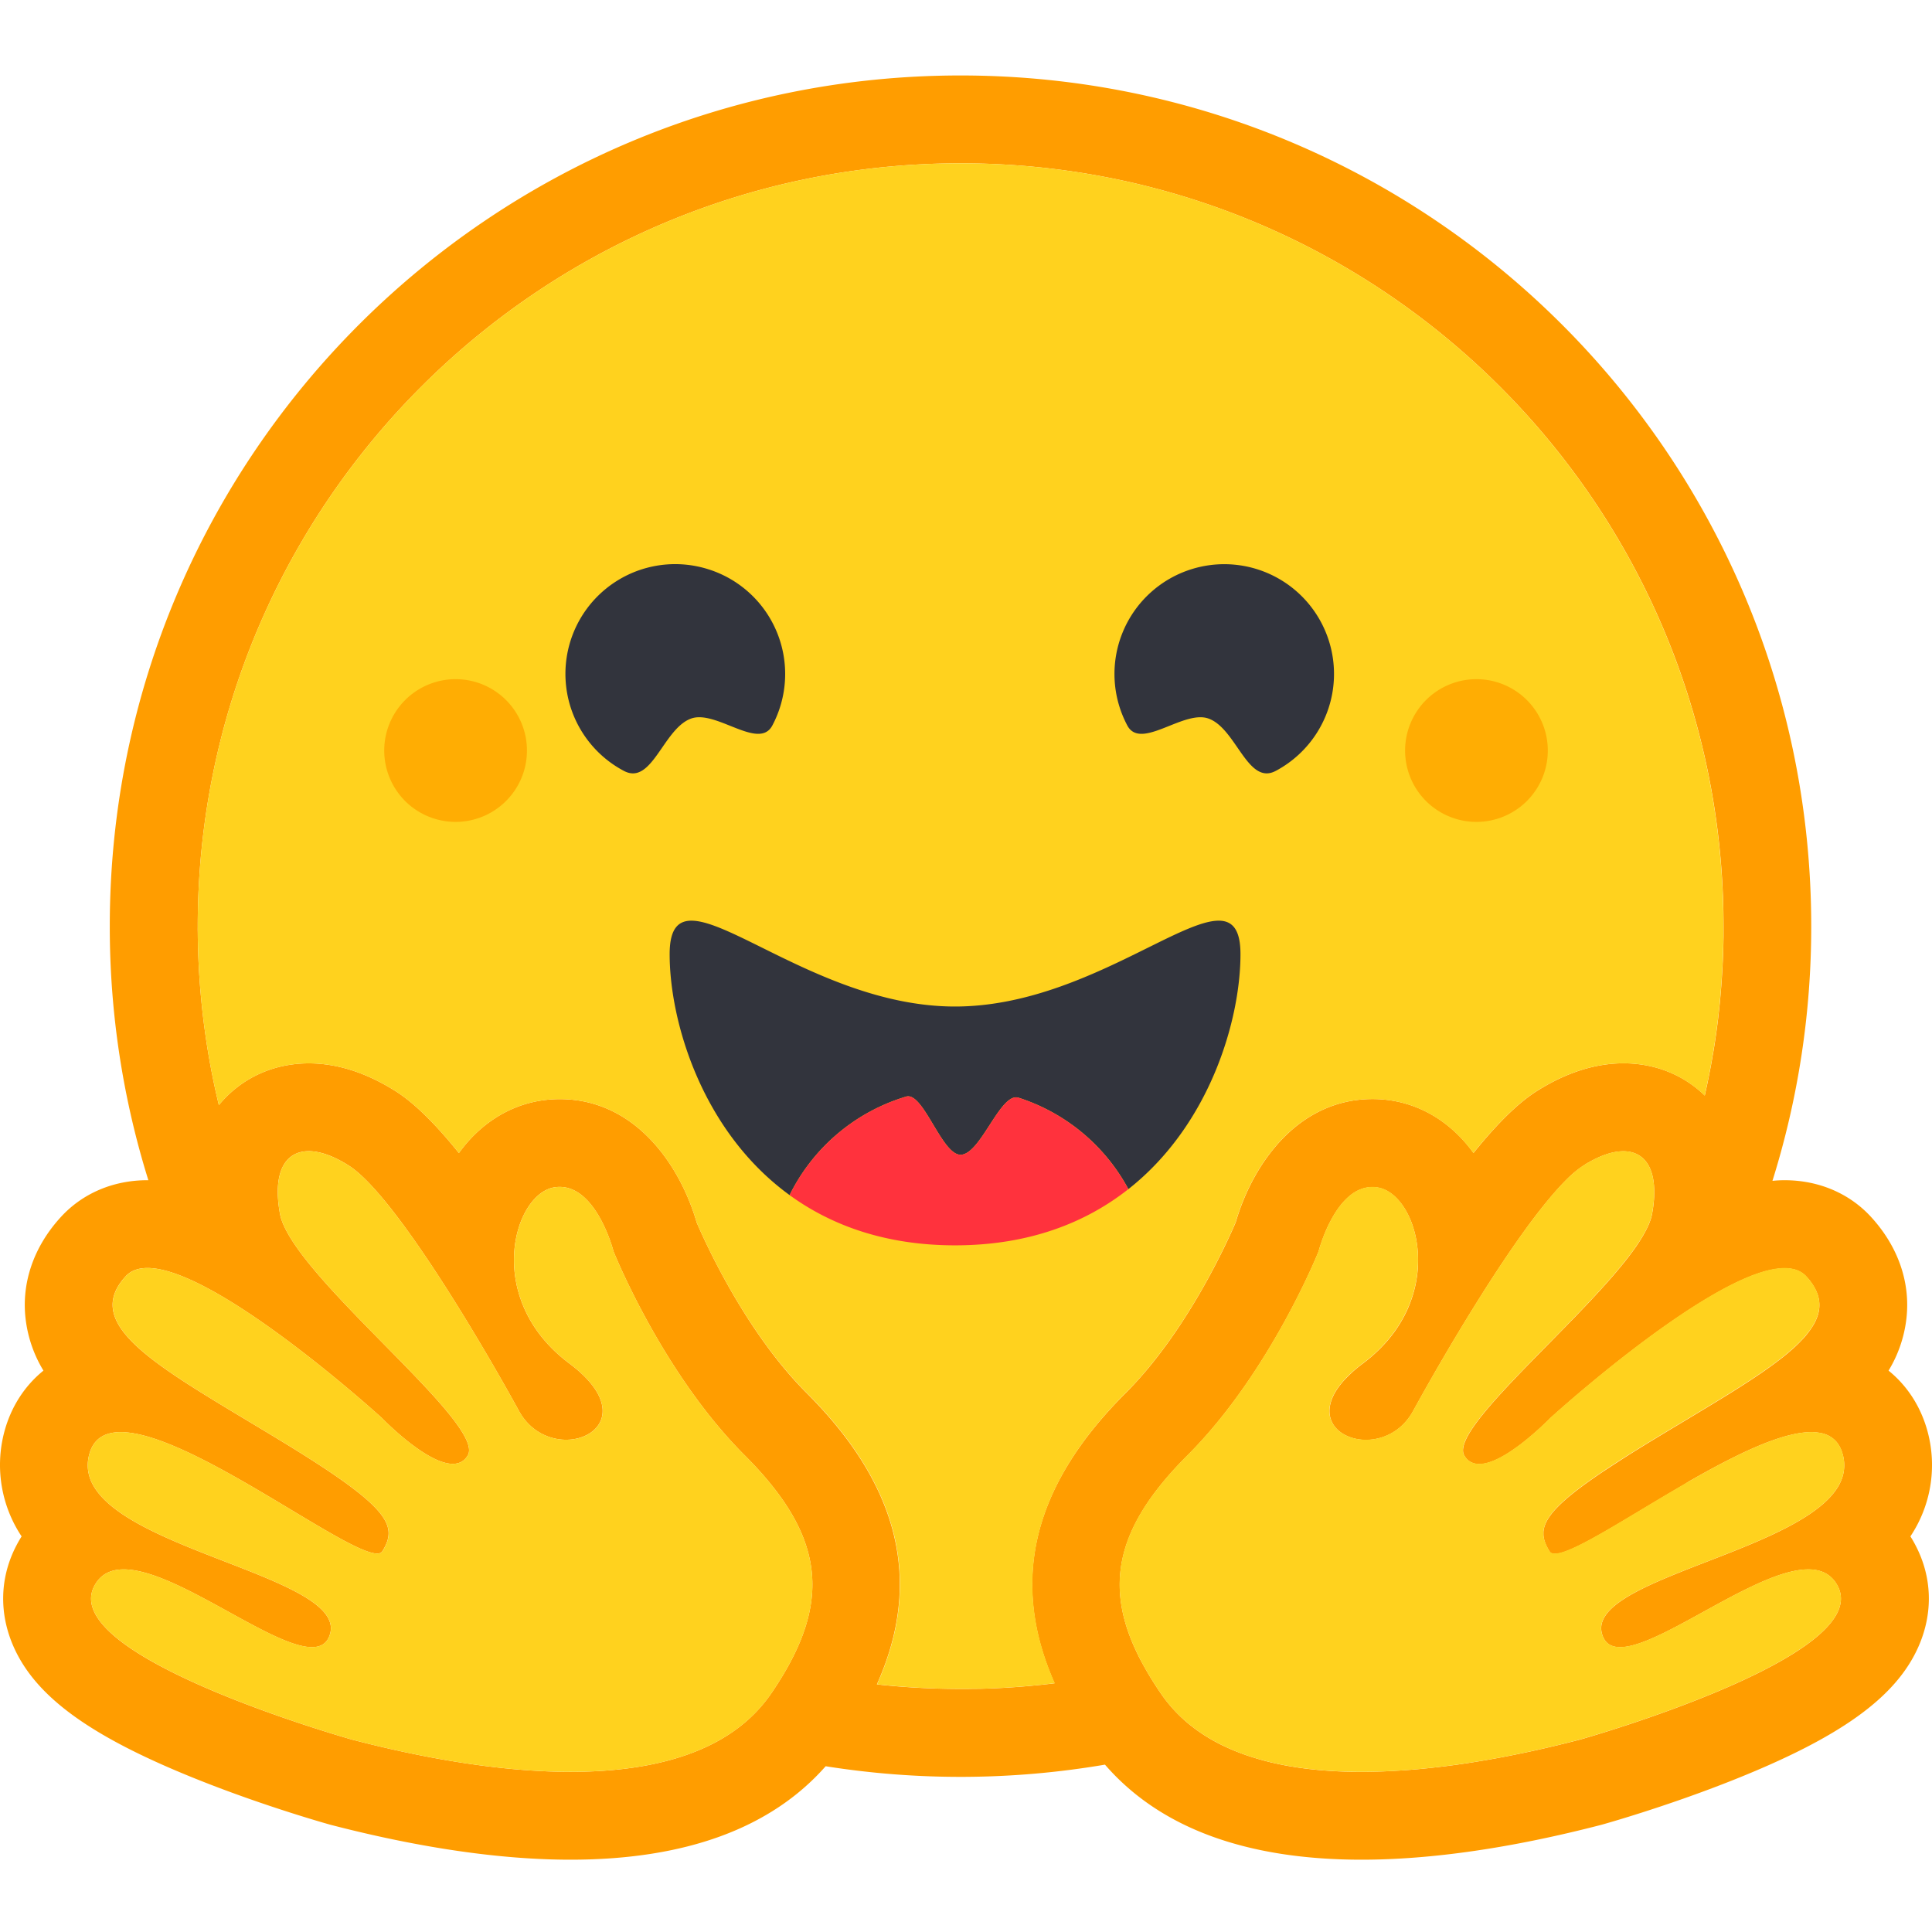 <svg xmlns="http://www.w3.org/2000/svg" width="256" height="256" fill="none"><path fill="#FF9D00" d="M253.137 203.582a17.053 17.053 0 0 0 2.305-13.793c-.886-3.365-2.716-6.164-5.198-8.174a16.99 16.99 0 0 0 2.306-6.431c.716-4.954-.928-9.9-4.628-13.934-2.879-3.138-6.952-4.866-11.461-4.866-.524 0-1.057.028-1.602.082a112.582 112.582 0 0 0 5.138-33.743C239.997 60.47 189.53 10 127.275 10 65.019 10 14.546 60.465 14.546 122.723a112.655 112.655 0 0 0 5.112 33.66h-.12c-4.509 0-8.581 1.726-11.46 4.864-3.7 4.03-5.346 8.981-4.63 13.934a17.022 17.022 0 0 0 2.308 6.433c-2.483 2.009-4.313 4.807-5.199 8.173a17.082 17.082 0 0 0 2.307 13.795c-.237.371-.456.754-.662 1.148-2.228 4.229-2.372 9.008-.404 13.459 2.982 6.746 10.39 12.06 24.778 17.765 8.946 3.548 17.14 5.817 17.212 5.837 11.834 3.069 22.537 4.628 31.802 4.628 15.214 0 26.565-4.162 33.814-12.383a114.031 114.031 0 0 0 37.011-.211c7.24 8.36 18.656 12.594 33.998 12.594 9.265 0 19.968-1.559 31.8-4.628.074-.02 8.263-2.289 17.214-5.837 14.388-5.705 21.797-11.019 24.778-17.765 1.967-4.451 1.824-9.23-.405-13.459a13.45 13.45 0 0 0-.663-1.148Zm-148.92 17.582a46.412 46.412 0 0 1-2.003 3.193c-1.875 2.744-4.34 4.841-7.2 6.399-5.47 2.982-12.392 4.024-19.424 4.024-11.11 0-22.498-2.6-28.88-4.255-.315-.081-39.128-11.044-34.214-20.376.827-1.57 2.188-2.197 3.902-2.197 6.918 0 19.516 10.303 24.93 10.303 1.21 0 2.064-.515 2.412-1.772 2.308-8.275-35.07-11.753-31.923-23.737.555-2.121 2.063-2.982 4.18-2.982 9.148-.002 29.679 16.086 33.972 16.086.33 0 .566-.097.694-.3l.055-.092c2.015-3.328.859-5.748-12.948-14.204l-1.326-.807c-15.194-9.196-25.858-14.73-19.793-21.332.698-.762 1.687-1.1 2.89-1.1 1.424 0 3.148.477 5.048 1.277 8.024 3.384 19.146 12.613 23.792 16.637.73.635 1.457 1.277 2.178 1.922 0 0 5.882 6.117 9.438 6.117.82 0 1.514-.323 1.985-1.12 2.522-4.253-23.426-23.916-24.89-32.03-.992-5.497.697-8.282 3.818-8.282 1.484 0 3.296.632 5.295 1.901 6.203 3.936 18.178 24.515 22.562 32.52 1.47 2.683 3.979 3.817 6.24 3.817 4.486 0 7.992-4.46.41-10.126-11.394-8.526-7.395-22.462-1.957-23.319.232-.038.467-.056.7-.056 4.946 0 7.127 8.522 7.127 8.522s6.394 16.056 17.378 27.033c9.967 9.962 11.36 18.137 5.552 28.336Zm35.519 1.881-.57.068-.971.11c-.51.054-1.023.104-1.536.151l-.5.045-.458.039-.648.052-.716.052-.715.047-.159.011-.563.032-.239.013c-.221.012-.443.023-.667.032l-.775.033-.703.024-.469.014h-.239c-.147 0-.292.008-.439.009h-.232c-.146 0-.292 0-.439.007l-.597.008h-.834c-.655 0-1.308-.007-1.959-.02l-.528-.012c-.151 0-.302-.007-.45-.012l-.56-.016-.695-.027-.627-.028-.161-.007-.597-.03c-.166-.01-.33-.018-.496-.03l-.385-.022a101.28 101.28 0 0 1-1.453-.102l-.507-.041c-.213-.016-.427-.036-.639-.055-.249-.021-.498-.045-.748-.069a88.432 88.432 0 0 1-1.252-.127h-.02c6.095-13.599 3.013-26.299-9.305-38.607-8.08-8.068-13.454-19.982-14.569-22.598-2.257-7.743-8.23-16.35-18.15-16.35-.838 0-1.676.067-2.504.197-4.346.684-8.145 3.185-10.855 6.95-2.93-3.643-5.776-6.539-8.35-8.174-3.882-2.461-7.755-3.71-11.529-3.71-4.71 0-8.919 1.934-11.853 5.442l-.075.09c-.056-.231-.11-.462-.164-.694l-.007-.03a98.413 98.413 0 0 1-1.406-7.219c0-.016 0-.032-.008-.048-.03-.183-.056-.367-.084-.55a85.901 85.901 0 0 1-.23-1.627c-.033-.247-.067-.494-.098-.74l-.09-.741c-.03-.246-.054-.471-.08-.705l-.008-.059c-.107-.96-.2-1.921-.28-2.884l-.03-.369-.047-.63c-.013-.172-.026-.345-.036-.519 0-.041-.006-.081-.008-.12a70.139 70.139 0 0 1-.087-1.451c-.013-.252-.026-.503-.037-.756l-.027-.662-.006-.2-.021-.609-.014-.519c0-.207-.01-.414-.013-.621-.004-.206-.01-.433-.01-.652-.004-.219 0-.435-.008-.652-.005-.219 0-.436 0-.654 0-55.825 45.26-101.084 101.09-101.084 55.83 0 101.087 45.258 101.087 101.084v1.306c0 .218-.007.436-.011.652 0 .18-.008.358-.013.541 0 .16-.007.321-.012.476 0 .204-.012.408-.019.612v.016l-.028.708c-.009.207-.017.415-.028.622l-.006.147-.036.661a107.717 107.717 0 0 1-.322 4.247v.018c-.022.232-.045.464-.07.696l-.06.548-.119 1.072-.068.543-.084.639c-.031.232-.062.466-.096.696-.035.261-.074.519-.112.778l-.092.612-.11.694c-.037.231-.077.46-.12.69-.044.23-.078.46-.118.689-.08.459-.164.918-.253 1.375-.134.685-.272 1.368-.413 2.05l-.147.677c-.048.225-.1.452-.15.677-2.846-2.765-6.614-4.271-10.769-4.271-3.77 0-7.648 1.247-11.528 3.708-2.574 1.636-5.419 4.533-8.35 8.174-2.714-3.764-6.513-6.265-10.856-6.949a16.035 16.035 0 0 0-2.505-.198c-9.923 0-15.892 8.608-18.15 16.351-1.12 2.615-6.496 14.529-14.581 22.61-12.31 12.269-15.416 24.912-9.416 38.455Zm104.362-27.223-.04.119a7.42 7.42 0 0 1-.351.783 6.36 6.36 0 0 1-.326.544c-.222.332-.467.65-.732.948-.061.07-.12.139-.189.207-.096.103-.194.204-.294.303-1.795 1.779-4.532 3.34-7.627 4.771-.351.159-.707.318-1.066.478l-.357.158c-.239.106-.478.21-.728.312-.239.105-.487.209-.735.31l-.745.307c-1.74.716-3.524 1.399-5.263 2.073l-.744.289-.735.288c-.49.191-.973.382-1.447.572l-.709.286-.696.284-.341.144a91.84 91.84 0 0 0-.674.284c-5.118 2.197-8.801 4.431-8.027 7.203.021.078.045.153.072.227.069.205.164.398.283.581.069.108.149.211.239.304.909.946 2.565.797 4.652.046.293-.108.586-.221.875-.338l.181-.075c.478-.202.983-.429 1.5-.675.129-.061.26-.12.39-.188 2.553-1.248 5.447-2.929 8.317-4.459a74.627 74.627 0 0 1 3.492-1.767c2.718-1.279 5.274-2.186 7.328-2.186.965 0 1.816.197 2.525.651l.119.078c.445.314.819.717 1.098 1.184.054.089.108.184.16.281 1.015 1.927.165 3.923-1.824 5.88-1.908 1.879-4.878 3.721-8.252 5.426-.251.126-.502.253-.757.377-10.043 4.933-23.196 8.648-23.379 8.694-3.506.909-8.518 2.101-14.166 2.993l-.835.131-.137.02c-.632.096-1.266.185-1.901.268-.644.087-1.295.166-1.95.239l-.12.013a91.317 91.317 0 0 1-7.147.542h-.034c-.865.031-1.728.047-2.592.047h-.996a62.637 62.637 0 0 1-3.947-.179c-.031 0-.064 0-.095-.008a54.048 54.048 0 0 1-2.866-.308 33.729 33.729 0 0 1-.954-.143 74.948 74.948 0 0 1-.967-.161l-.439-.083-.033-.007a34.256 34.256 0 0 1-1.382-.292c-.267-.06-.532-.119-.795-.191l-.159-.04c-.131-.032-.257-.066-.387-.101l-.07-.019-.411-.12c-.15-.041-.299-.086-.448-.131l-.052-.014-.389-.119a22.32 22.32 0 0 1-.438-.141l-.358-.119-.263-.092a28.35 28.35 0 0 1-.755-.277l-.237-.094-.196-.077a30.2 30.2 0 0 1-1.127-.478l-.247-.12-.041-.018a5.082 5.082 0 0 0-.263-.119 22.176 22.176 0 0 1-.512-.255l-.052-.025-.246-.13c-.436-.228-.863-.47-1.282-.728l-.229-.141a10.98 10.98 0 0 1-.341-.219l-.299-.197-.322-.222-.192-.137a16.23 16.23 0 0 1-.596-.447l-.311-.239a17.983 17.983 0 0 1-.671-.564l-.008-.007a12.284 12.284 0 0 1-.318-.287c-.105-.094-.209-.19-.31-.288l-.012-.012a10.141 10.141 0 0 1-.313-.309c-.103-.104-.208-.208-.308-.315a19.645 19.645 0 0 1-.585-.641l-.03-.036c-.091-.105-.18-.21-.268-.318a15.632 15.632 0 0 1-.555-.7c-.18-.24-.357-.486-.529-.735l-.164-.246c-.218-.32-.432-.643-.639-.971a26.146 26.146 0 0 1-.452-.715c-.094-.15-.185-.302-.276-.452l-.037-.061a34.808 34.808 0 0 1-.391-.675c-.044-.083-.095-.167-.141-.251l-.076-.132-.047-.085a22.63 22.63 0 0 1-.263-.484c-.04-.072-.079-.144-.12-.214l-.119-.231-.12-.228c-.3-.6-.584-1.208-.851-1.824l-.094-.226c-.062-.151-.119-.3-.18-.448a21.262 21.262 0 0 1-.61-1.734 15.39 15.39 0 0 1-.26-.916 16.865 16.865 0 0 1-.25-1.085c-.014-.073-.029-.146-.041-.217a15.596 15.596 0 0 1-.169-1.075c-.011-.071-.019-.142-.027-.212l-.023-.216a15.15 15.15 0 0 1-.065-.851c0-.072-.007-.144-.009-.214a9.999 9.999 0 0 1-.011-.424c-.075-5.7 2.809-11.179 8.975-17.343 10.985-10.973 17.379-27.031 17.379-27.031s.172-.674.53-1.644c.049-.134.101-.273.16-.419.208-.542.443-1.076.703-1.596l.052-.1c.221-.443.464-.875.725-1.295.062-.098.12-.194.188-.291a13.5 13.5 0 0 1 .621-.846c.118-.148.248-.295.377-.437.052-.056.103-.112.157-.166.637-.657 1.364-1.193 2.187-1.479l.104-.035c.069-.022.138-.044.209-.064.082-.021.163-.04.247-.057l.039-.008c.173-.035.349-.057.526-.069h.015c.092 0 .186-.01.28-.01.119 0 .23 0 .346.012.12.011.238.024.359.043.989.157 1.931.747 2.742 1.657.308.346.585.72.828 1.115.16.256.311.527.454.812.057.119.112.228.165.346.139.301.264.608.374.921.26.734.456 1.489.585 2.257.112.674.179 1.354.2 2.036.011.364.011.733 0 1.105a15.915 15.915 0 0 1-1.05 5.058c-.056.148-.118.298-.178.447-.123.302-.258.598-.403.887-.108.22-.221.442-.344.662-.08.146-.164.293-.248.44-.215.365-.447.728-.697 1.09l-.15.216a18.284 18.284 0 0 1-1.964 2.305 20.507 20.507 0 0 1-2.266 1.96 18.515 18.515 0 0 0-2.253 1.97c-2.005 2.104-2.471 3.961-2.021 5.368.072.221.167.436.282.639.135.232.295.445.476.64l.071.073.072.072c.072.07.148.138.229.204l.08.064c.194.15.399.283.614.401.062.033.119.066.189.098.232.114.471.211.716.29l.206.064.087.022.12.032.102.026.112.024.111.023.105.017c.078.013.158.027.238.036l.076.012.139.013.085.01.14.009h.083l.146.008h.462l.132-.008.152-.009.186-.018.173-.02c.04 0 .08-.01.12-.018a6.734 6.734 0 0 0 1.557-.422l.212-.089c.118-.052.238-.107.348-.166.235-.117.463-.251.681-.396.306-.2.594-.424.863-.671.064-.057.127-.119.188-.177.031-.03.06-.058.09-.09.059-.06.119-.118.177-.184a7.978 7.978 0 0 0 1.101-1.543 305.279 305.279 0 0 1 8.204-14.024l.392-.628.396-.628c.198-.319.398-.633.597-.945l.2-.312c.664-1.04 1.339-2.074 2.026-3.1l.407-.608a134.5 134.5 0 0 1 2.437-3.504l.401-.554a75.14 75.14 0 0 1 2.74-3.549l.376-.451c.063-.075.12-.149.188-.221.124-.147.248-.29.37-.428.061-.071.118-.14.184-.21l.357-.403.179-.196c.18-.193.356-.379.529-.556.12-.12.231-.239.346-.351a13.97 13.97 0 0 1 2.226-1.848l.187-.12c.178-.121.364-.233.553-.334 3.154-1.79 5.764-1.922 7.267-.419.91.91 1.414 2.418 1.386 4.518 0 .092 0 .185-.007.281v.103c0 .096-.008.192-.016.29 0 .12-.013.238-.025.358-.012.119-.019.21-.031.316 0 .03-.005.061-.01.093-.008.092-.02.186-.034.281 0 .028 0 .057-.01.087a7.957 7.957 0 0 1-.055.377c-.015.12-.035.232-.056.35l-.035.198c-.034.19-.079.376-.133.561-.104.345-.23.682-.378 1.011-.206.45-.435.889-.685 1.316-.139.238-.282.471-.43.702-.152.238-.312.48-.477.724a38.609 38.609 0 0 1-1.314 1.771l-.208.263a67.457 67.457 0 0 1-2.297 2.714l-.25.281c-.336.374-.677.752-1.027 1.131l-.262.285c-.175.191-.358.382-.534.574a46.2 46.2 0 0 1-.541.577l-.549.578-.556.581-.56.582c-.376.389-.754.779-1.134 1.168-5.409 5.548-11.107 11.077-13.036 14.523a7.128 7.128 0 0 0-.349.693c-.275.626-.389 1.163-.311 1.596.026.143.075.279.148.404a2.5 2.5 0 0 0 .394.517c.07.069.145.133.224.192.397.282.876.428 1.364.414h.152l.156-.012.157-.017.129-.019a.33.33 0 0 0 .053-.01l.119-.023.031-.007.132-.028.046-.012a7.137 7.137 0 0 0 .306-.086c.235-.071.464-.155.689-.251.119-.048.235-.1.35-.156.06-.027.12-.055.176-.084l.179-.088c.427-.222.843-.463 1.248-.722l.178-.12c.06-.037.12-.076.177-.119l.177-.118.095-.066.256-.18c.239-.164.462-.333.687-.505l.02-.016.359-.278c.489-.386.954-.776 1.375-1.143l.28-.245.026-.024.146-.13c.344-.309.651-.597.906-.835l.105-.102c.092-.087.176-.168.252-.238l.15-.148.053-.052.015-.014.156-.157.099-.102.012-.01.046-.042.059-.054.019-.017.049-.045.272-.239.152-.136c.082-.071.16-.143.239-.216l.181-.162c.034-.026.066-.056.099-.085l.191-.167.28-.246.149-.13c.581-.504 1.286-1.114 2.097-1.801l.332-.281.548-.46.562-.468a184.94 184.94 0 0 1 2.358-1.928l.548-.44c.467-.372.946-.751 1.432-1.132.196-.154.395-.307.597-.459a136.402 136.402 0 0 1 5.018-3.719l.512-.357c.359-.247.717-.495 1.074-.737l.324-.218a67.34 67.34 0 0 1 1.941-1.269l.324-.204.322-.2c.322-.2.643-.396.961-.587l.319-.191.638-.371.625-.358.127-.07.495-.272c.207-.112.412-.22.617-.325l.306-.158.297-.149c.104-.049.207-.101.308-.151.67-.331 1.353-.635 2.047-.912.188-.08.374-.152.56-.215l.547-.192c.164-.055.324-.107.477-.153l.053-.016c.083-.027.166-.051.247-.072l.024-.007c.171-.049.34-.092.507-.132h.012c.472-.113.952-.195 1.437-.244.222-.023.445-.035.669-.034h.112c.15 0 .294.01.436.024.066 0 .131.014.195.022h.027c.064.008.128.017.192.032.063.012.127.022.188.037h.02c.063.014.119.03.184.048.339.095.662.242.958.434.145.094.281.201.407.32l.036.034c.024.022.046.045.068.067l.065.071a7.317 7.317 0 0 1 1.313 1.907l.05.12a4.416 4.416 0 0 1 .056 3.406c-.124.33-.274.649-.452.953a10.853 10.853 0 0 1-1.466 1.937l-.119.127c-.177.187-.361.373-.554.56-.086.084-.175.167-.264.251l-.274.252-.143.127c-.344.306-.697.604-1.056.892-.217.176-.436.348-.658.517a56.199 56.199 0 0 1-2.389 1.73c-.489.337-.983.666-1.48.992a134.246 134.246 0 0 1-3.716 2.351c-2.625 1.614-5.534 3.34-8.636 5.217l-.803.487c-.879.536-1.708 1.048-2.49 1.536l-.393.247-.745.477c-.493.317-.985.635-1.478.954l-.396.262c-.193.125-.385.253-.577.381l-.188.12-.577.388-.305.21-.357.248-.333.231c-.556.393-1.073.768-1.549 1.124l-.179.136c-.28.212-.558.428-.831.648-.412.332-.789.65-1.126.955l-.165.151c-.095.087-.188.173-.278.259-.061.06-.119.12-.183.177l-.085.086c-.191.192-.377.388-.557.589l-.089.102a8.438 8.438 0 0 0-.516.656l-.066.094a5.418 5.418 0 0 0-.323.529c-.026.045-.048.09-.071.136l-.065.136-.044.098-.028.067-.023.06-.031.082c-.082.225-.14.46-.173.697l-.011.083-.008.077v.42c0 .035 0 .07.01.107l.006.064c0 .035.008.068.014.106.005.034.014.097.025.146v.007c.009.047.019.092.031.139.012.046.024.1.038.148.026.094.058.188.091.281.021.056.041.111.064.166 0 .01.008.022.013.033l.048.108.067.148c.072.153.151.303.236.448l.088.152.091.152a.49.49 0 0 0 .055.072l.029.031.033.031.035.026a.646.646 0 0 0 .257.111c.77.173 2.352-.463 4.454-1.573.119-.064.25-.13.376-.2l.641-.349.312-.174c.222-.118.449-.253.681-.385l.423-.239c2.779-1.599 6.097-3.653 9.528-5.659.321-.188.644-.376.967-.562l.648-.415c.752-.43 1.509-.856 2.268-1.276.956-.526 1.919-1.038 2.891-1.534l.635-.322c.422-.208.839-.41 1.251-.608a54.533 54.533 0 0 1 2.421-1.079l.447-.181.054-.022c2.367-.937 4.513-1.516 6.25-1.516a6.18 6.18 0 0 1 1.12.092h.012c.119.021.227.045.338.072h.02c.284.072.56.175.822.307.366.189.696.441.975.745.128.142.241.295.341.458.187.287.333.597.439.923.043.127.08.251.119.383a5.247 5.247 0 0 1-.08 3.074Z"/><path fill="#FFD21E" fill-rule="evenodd" d="M228.362 123.377v-.655c0-55.827-45.241-101.083-101.072-101.083-55.83 0-101.088 45.258-101.088 101.083v.218a9.646 9.646 0 0 0 0 .437c.006.217.009.434.006.652l.007.48.004.172c0 .08.003.159.006.239.004.127.006.255.006.381l.015.519.021.61.007.2.026.631v.03c.011.247.025.493.037.738v.019c.014.25.028.503.044.755.013.232.026.464.043.696l.003.041c.012.199.025.399.04.598l.004.053.044.576.004.038c.008.112.016.224.027.332.08.962.173 1.923.279 2.882l.006.06.082.706.09.74.067.503.03.236c.072.544.149 1.087.231 1.629l.006.036.079.512a99.35 99.35 0 0 0 1.413 7.269l.007.03.043.18.121.513.075-.089c2.934-3.508 7.144-5.442 11.854-5.442 3.774 0 7.647 1.248 11.528 3.709 2.575 1.636 5.421 4.531 8.35 8.174 2.71-3.764 6.51-6.266 10.855-6.949a16.288 16.288 0 0 1 2.505-.198c9.918 0 15.893 8.608 18.15 16.351 1.115 2.615 6.489 14.529 14.593 22.588 12.32 12.308 15.402 25.007 9.305 38.606h.021c.415.047.833.089 1.253.128.249.024.497.048.748.069l.088.008.551.047.507.04c.483.037.967.072 1.453.103l.385.023.305.018.19.011.596.031.163.006.625.028.697.027.559.016.093.003c.119.005.237.009.356.009l.128.004c.787.019 1.573.028 2.36.027h.835l.596-.007c.147-.007.292-.007.44-.007h.232l.202-.005c.078-.003.157-.005.237-.005h.239l.468-.012.704-.024.775-.035c.224-.008.446-.02.667-.031l.239-.014.355-.019.208-.012.157-.011.716-.047.715-.052.65-.052.456-.038.502-.046a81.253 81.253 0 0 0 2.507-.262l.57-.068c-6.001-13.542-2.895-26.186 9.373-38.445 8.087-8.08 13.461-19.994 14.581-22.611 2.259-7.742 8.229-16.349 18.15-16.349.839 0 1.678.067 2.506.198 4.342.682 8.141 3.185 10.855 6.949 2.931-3.642 5.776-6.54 8.351-8.175 3.881-2.46 7.757-3.708 11.528-3.708 4.156 0 7.923 1.507 10.768 4.272.052-.225.102-.451.152-.678l.145-.675c.052-.246.104-.493.154-.74.088-.436.176-.872.26-1.312.088-.457.172-.915.252-1.374l.041-.248c.025-.147.049-.294.077-.442.046-.229.083-.459.121-.691l.014-.088.095-.604.093-.612v-.006c.068-.452.132-.904.192-1.356l.015-.112.084-.638.068-.544.12-1.072.047-.431.012-.118c.025-.232.049-.464.071-.696v-.019c.017-.184.036-.369.052-.554a109.986 109.986 0 0 0 .27-3.691v-.008l.035-.655.008-.147c.021-.443.04-.885.055-1.328v-.016l.006-.174c.007-.145.012-.292.012-.439l.003-.058c.005-.138.011-.279.011-.419l.004-.12c.004-.14.008-.279.008-.419l.002-.119c.004-.177.008-.356.008-.533v-.652Zm-126.144 100.98c8.005-11.739 7.437-20.551-3.546-31.528-10.985-10.979-17.378-27.033-17.378-27.033s-2.386-9.325-7.829-8.469c-5.442.856-9.434 14.791 1.961 23.321 11.394 8.53-2.267 14.313-6.653 6.309-4.386-8.006-16.36-28.583-22.567-32.519-6.208-3.936-10.574-1.73-9.11 6.382.726 4.027 7.486 10.901 13.802 17.322 6.408 6.514 12.358 12.565 11.085 14.705-2.524 4.251-11.417-4.995-11.417-4.995s-27.846-25.34-33.907-18.736c-5.588 6.086 3.03 11.26 16.31 19.235 1.128.678 2.291 1.376 3.482 2.097 15.194 9.198 16.376 11.624 14.219 15.104-.797 1.286-5.882-1.767-12.138-5.522-10.664-6.404-24.726-14.846-26.712-7.289-1.718 6.539 8.628 10.546 18.01 14.181 7.816 3.028 14.966 5.797 13.913 9.556-1.09 3.897-6.997.647-13.454-2.907-7.25-3.989-15.193-8.359-17.792-3.428-4.913 9.324 33.893 20.3 34.213 20.382 12.538 3.251 44.38 10.142 55.508-6.168Zm51.573 0c-8.006-11.739-7.438-20.551 3.547-31.528 10.984-10.979 17.377-27.033 17.377-27.033s2.386-9.325 7.828-8.469c5.442.856 9.435 14.791-1.959 23.321-11.395 8.53 2.266 14.313 6.652 6.309 4.387-8.006 16.353-28.583 22.561-32.519 6.207-3.936 10.576-1.73 9.111 6.382-.726 4.027-7.487 10.901-13.803 17.323-6.407 6.515-12.358 12.564-11.087 14.704 2.525 4.251 11.425-5 11.425-5s27.844-25.339 33.908-18.735c5.587 6.085-3.031 11.26-16.312 19.235-1.162.698-2.322 1.396-3.481 2.097-15.194 9.198-16.376 11.624-14.221 15.103.798 1.287 5.884-1.767 12.138-5.522 10.666-6.403 24.727-14.846 26.713-7.288 1.72 6.539-8.627 10.546-18.009 14.181-7.817 3.028-14.966 5.797-13.915 9.556 1.089 3.896 6.995.645 13.451-2.908 7.249-3.99 15.194-8.362 17.792-3.427 4.914 9.329-33.899 20.295-34.212 20.375-12.538 3.262-44.38 10.153-55.504-6.157Z" clip-rule="evenodd"/><path fill="#32343D" fill-rule="evenodd" d="M160.119 95.207c1.577.558 2.749 2.255 3.864 3.87 1.507 2.182 2.911 4.213 5.063 3.069a14.547 14.547 0 0 0 1.281-24.92 14.549 14.549 0 0 0-12.301-1.85 14.542 14.542 0 0 0-9.233 8.332 14.541 14.541 0 0 0 .582 12.423c.998 1.877 3.212.992 5.549.057 1.831-.733 3.74-1.496 5.195-.98Zm-68.526 0c-1.577.558-2.75 2.256-3.865 3.87-1.507 2.183-2.911 4.213-5.063 3.069a14.541 14.541 0 0 1 11.022-26.768 14.547 14.547 0 0 1 8.651 20.754c-.999 1.876-3.213.99-5.55.057-1.833-.734-3.739-1.497-5.195-.982Zm57.925 62.359c10.861-8.557 14.851-22.527 14.851-31.133 0-6.803-4.577-4.662-11.904-1.034l-.413.204c-6.725 3.331-15.678 7.766-25.506 7.766-9.829 0-18.782-4.435-25.506-7.767-7.564-3.747-12.309-6.097-12.309.832 0 8.878 4.245 23.456 15.895 31.924a25.31 25.31 0 0 1 15.439-13.053c1.163-.347 2.361 1.656 3.587 3.706 1.183 1.976 2.392 3.999 3.622 3.999 1.311 0 2.599-1.993 3.856-3.938 1.314-2.034 2.596-4.015 3.835-3.619a25.3 25.3 0 0 1 14.553 12.113Z" clip-rule="evenodd"/><path fill="#FF323D" d="M149.515 157.566c-5.657 4.457-13.175 7.447-22.967 7.447-9.2 0-16.395-2.639-21.922-6.655a25.288 25.288 0 0 1 6.36-8.135 25.297 25.297 0 0 1 9.079-4.918c2.284-.682 4.705 7.704 7.21 7.704 2.681 0 5.264-8.331 7.691-7.556a25.31 25.31 0 0 1 14.549 12.113Z"/><path fill="#FFAD03" fill-rule="evenodd" d="M65.62 107.31a9.433 9.433 0 0 1-4.325 1.549 9.435 9.435 0 0 1-4.545-.675 9.405 9.405 0 0 1-3.07-2.049 9.405 9.405 0 0 1-2.048-3.069 9.445 9.445 0 0 1 .877-8.87 9.453 9.453 0 0 1 17.133 3.41 9.458 9.458 0 0 1-.539 5.463 9.457 9.457 0 0 1-3.483 4.241Zm135.27 0a9.44 9.44 0 0 1-8.872.874 9.432 9.432 0 0 1-5.118-5.118 9.48 9.48 0 0 1-.672-4.544 9.482 9.482 0 0 1 1.549-4.326 9.45 9.45 0 0 1 11.047-3.648 9.465 9.465 0 0 1 6.087 7.059 9.454 9.454 0 0 1-4.021 9.703Z" clip-rule="evenodd"/></svg>
